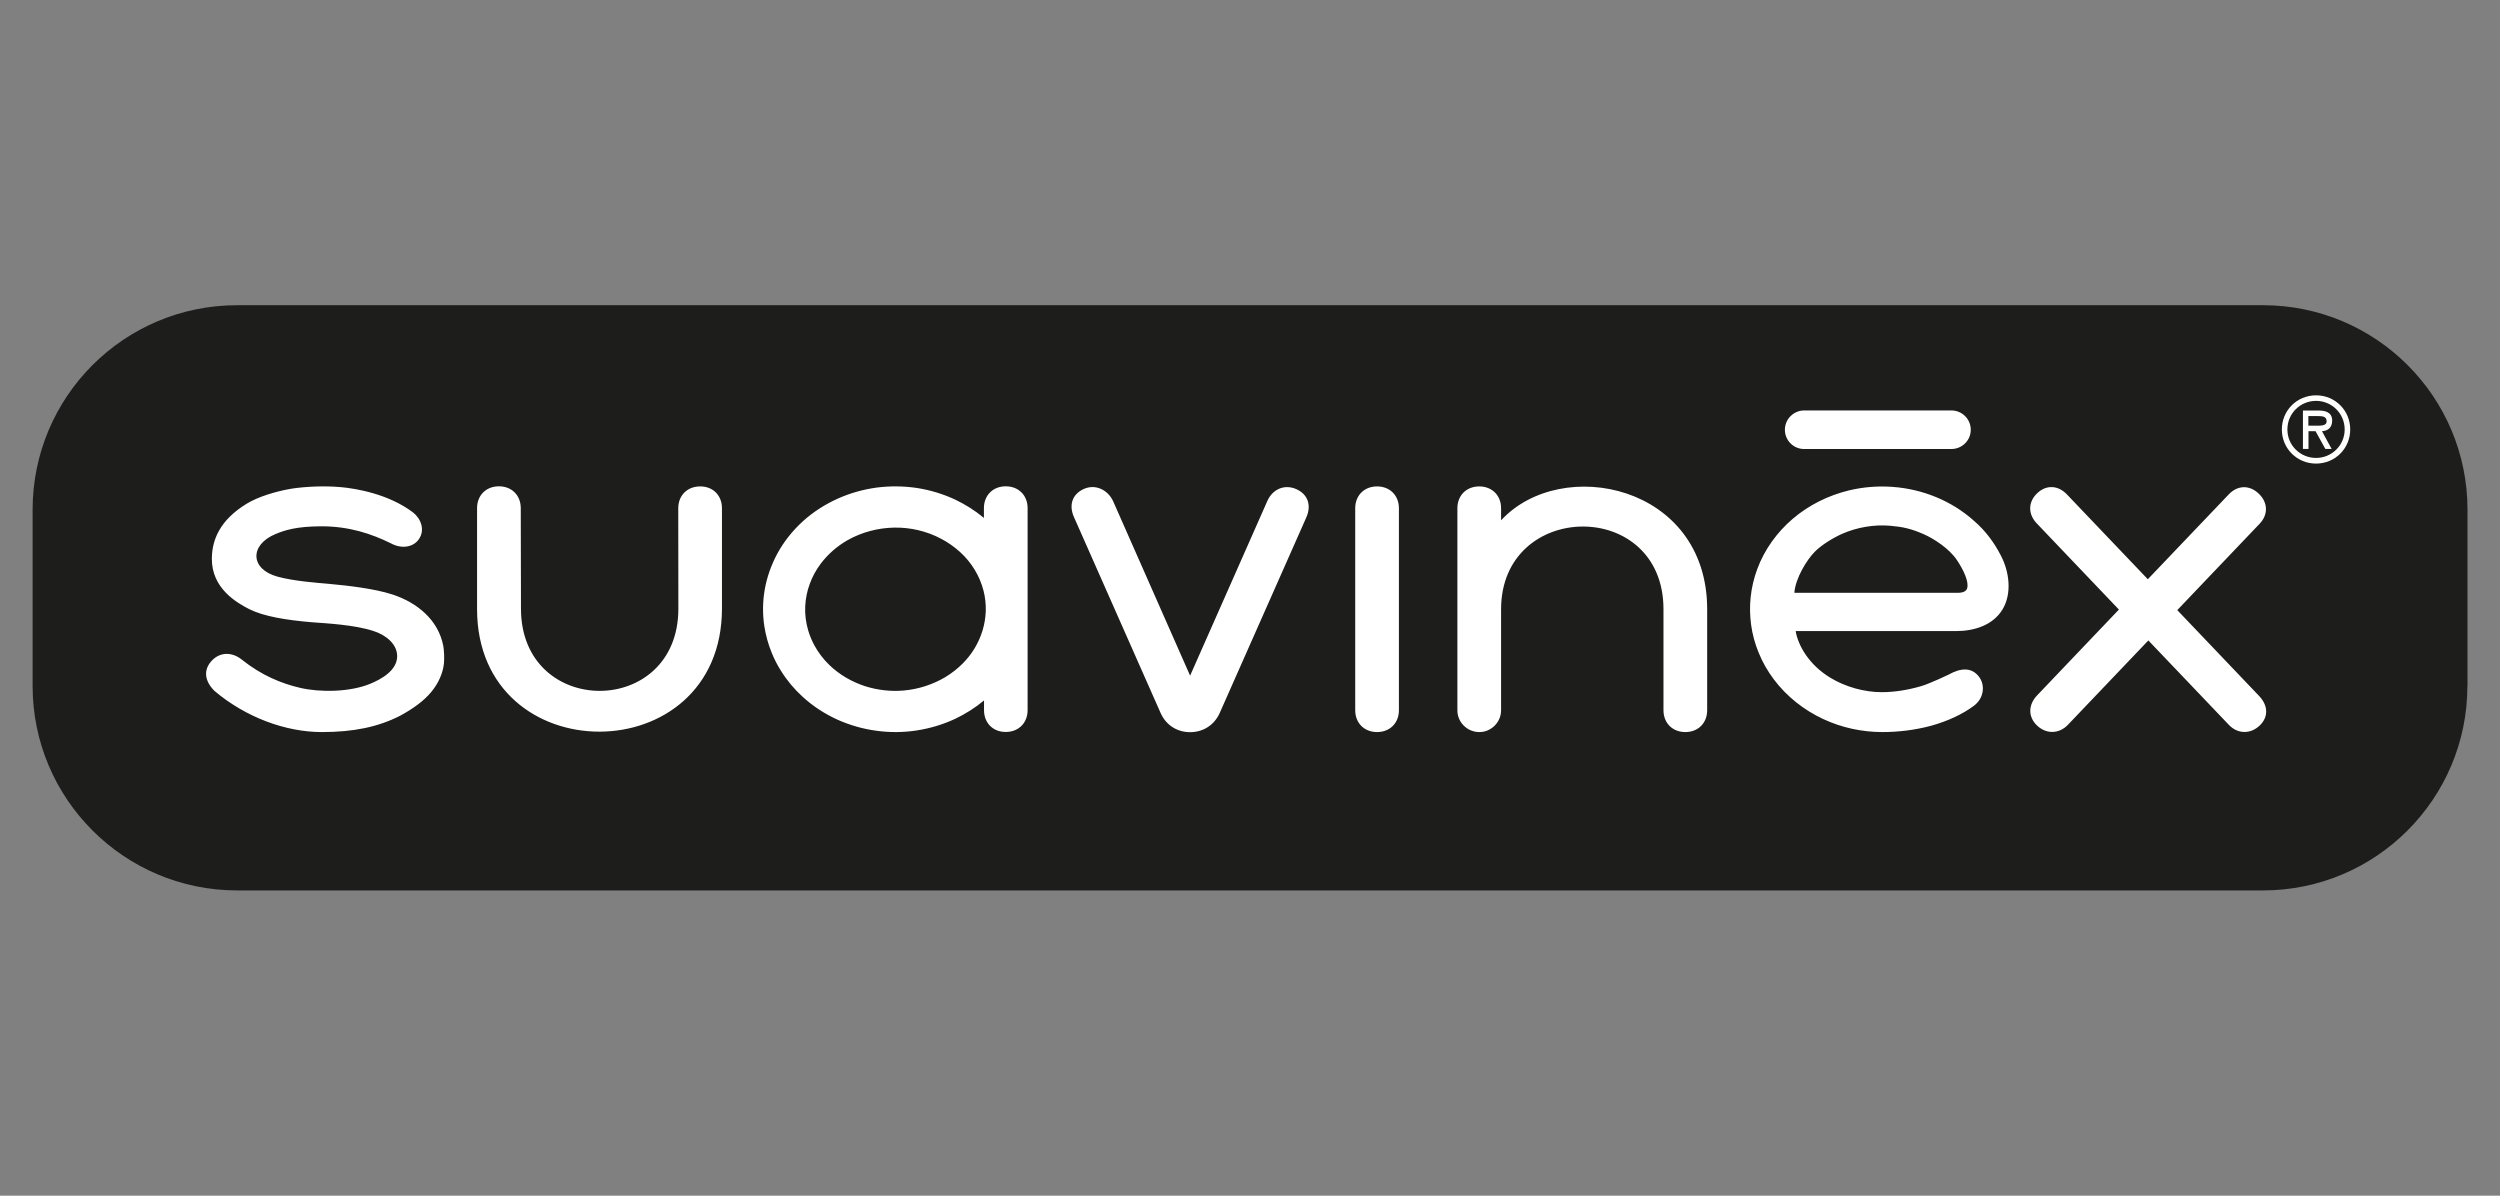 <?xml version="1.0" encoding="utf-8"?>
<!-- Generator: Adobe Illustrator 25.0.1, SVG Export Plug-In . SVG Version: 6.00 Build 0)  -->
<svg version="1.1" id="Layer_1" xmlns="http://www.w3.org/2000/svg" xmlns:xlink="http://www.w3.org/1999/xlink" x="0px" y="0px"
	 viewBox="0 0 230 110" style="enable-background:new 0 0 230 110;" xml:space="preserve">
<rect x="0" y="0" width="230" height="110" fill="#808080" stroke="none"/>
<style type="text/css">
	.st0{fill:#1D1D1B;}
	.st1{fill:#FFFFFF;}
</style>
<g>
	<path class="st0" d="M227,63.11c0,10.38-8.42,18.81-18.81,18.81H21.81C11.42,81.91,3,73.49,3,63.11V46.89
		c0-10.39,8.42-18.81,18.81-18.81h186.39c10.39,0,18.81,8.42,18.81,18.81V63.11z"/>
	<path class="st1" d="M66.42,46.75v9.23c0,15.1-22.53,15.1-22.53,0.06v-9.29c0-1.18,0.83-2.01,2.01-2.01s2.01,0.83,2.01,2.01
		L47.93,56c0,10.08,14.48,10.08,14.48,0l-0.01-9.24c0-1.18,0.83-2.01,2.01-2.01C65.59,44.74,66.42,45.58,66.42,46.75 M102.43,46.16
		l7.06,16l7.11-16.08c0.48-1.08,1.58-1.56,2.66-1.08c1.08,0.48,1.4,1.5,0.93,2.58l-7.97,18c-0.49,1.11-1.51,1.78-2.73,1.78
		c-1.21,0-2.23-0.66-2.72-1.78L98.8,47.56c-0.48-1.08-0.16-2.1,0.92-2.58C100.79,44.5,101.96,45.08,102.43,46.16 M134.08,46.76
		c0-1.18,0.83-2.01,2.01-2.01c1.18,0,2.01,0.83,2.01,2.01v1.11c5.54-6.01,18.96-3.28,18.96,8.18v9.29c0,1.18-0.83,2.01-2.01,2.01
		s-2.01-0.83-2.01-2.01v-9.29c0-10.26-14.94-10.03-14.94,0v9.29c0,0.54-0.21,1.04-0.6,1.43c-0.39,0.38-0.89,0.59-1.43,0.58
		c-0.54-0.01-1.04-0.22-1.42-0.61c-0.38-0.39-0.58-0.89-0.57-1.43L134.08,46.76z M184.08,51.11c0.79,1.51,1.03,3.51,0.15,4.96
		c-0.88,1.45-2.59,1.99-4.29,1.99H165.2c0.22,1.29,1.18,3.08,3.22,4.31c1.36,0.82,3.09,1.31,4.69,1.31c1.22,0,2.45-0.21,3.62-0.55
		c0.81-0.23,2.55-1.07,2.55-1.07c1.09-0.61,2.12-0.71,2.81,0.23c0.54,0.73,0.46,1.93-0.49,2.64c-1.07,0.8-2.46,1.43-3.94,1.84
		c-1.48,0.4-3.04,0.58-4.47,0.58c-1.88,0-3.75-0.4-5.46-1.2c-1.78-0.83-3.36-2.08-4.54-3.65c-0.57-0.76-1.05-1.59-1.4-2.47
		c-0.34-0.82-0.57-1.68-0.69-2.56c-0.11-0.84-0.13-1.69-0.04-2.53c0.09-0.88,0.3-1.75,0.6-2.57c0.66-1.79,1.81-3.39,3.26-4.63
		c1.48-1.27,3.28-2.16,5.17-2.62c2.65-0.64,5.5-0.43,8.02,0.61c0.64,0.26,1.25,0.58,1.84,0.94c0.58,0.37,1.14,0.78,1.65,1.24
		C182.65,48.81,183.45,49.89,184.08,51.11 M176.99,49.15c-1.18-0.52-1.95-0.68-3.08-0.78c-1.5-0.13-3.06,0.14-4.43,0.74
		c-0.83,0.37-1.87,1-2.51,1.64c-0.74,0.74-1.79,2.44-1.89,3.79h15.02c0.57,0,0.81-0.18,0.88-0.43c0.17-0.58-0.32-1.66-0.95-2.59
		C179.36,50.5,177.93,49.56,176.99,49.15 M164.21,39.54c0-0.98,0.8-1.78,1.79-1.78h13.52c0.99,0,1.79,0.79,1.79,1.78
		c0,0.98-0.8,1.77-1.79,1.77H166C165.01,41.32,164.21,40.52,164.21,39.54 M190.25,66.68c-0.81,0.85-1.99,0.88-2.84,0.07
		c-0.85-0.81-0.81-1.92,0-2.77l7.53-7.9l-7.56-7.93c-0.81-0.85-0.81-1.96,0.04-2.77c0.85-0.81,1.94-0.74,2.75,0.12l7.43,7.79
		l7.45-7.81c0.81-0.85,1.9-0.88,2.75-0.07c0.85,0.81,0.9,1.92,0.09,2.77l-7.58,7.95l7.53,7.9c0.81,0.85,0.9,1.91,0.05,2.72
		c-0.85,0.81-2.03,0.79-2.84-0.07l-7.4-7.76L190.25,66.68z M215.71,39.51c0-1.48-1.2-2.63-2.63-2.63c-1.44,0-2.64,1.14-2.64,2.63
		c0,1.48,1.2,2.62,2.64,2.62C214.51,42.13,215.71,40.98,215.71,39.51 M216.22,39.51c0,1.75-1.39,3.14-3.14,3.14
		c-1.76,0-3.15-1.39-3.15-3.14c0-1.75,1.39-3.14,3.15-3.14C214.83,36.37,216.22,37.76,216.22,39.51 M214.56,38.7
		c0,0.7-0.47,0.95-0.94,0.97l0.89,1.63h-0.58l-0.9-1.63h-0.65v1.63h-0.51v-3.53h1.48C213.98,37.77,214.56,37.96,214.56,38.7
		 M214.05,38.76c0-0.45-0.38-0.48-0.8-0.48h-0.88v0.88h0.54C213.39,39.16,214.05,39.23,214.05,38.76 M124.68,46.76
		c0-1.18,0.83-2.01,2.01-2.01c1.18,0,2.01,0.83,2.01,2.01v9.29v9.29c0,1.18-0.83,2.01-2.01,2.01c-1.18,0-2.01-0.83-2.01-2.01v-9.29
		V46.76z M82.25,48.54c-1.5,0.03-3,0.43-4.3,1.17c-0.95,0.55-1.79,1.28-2.45,2.16c-0.43,0.57-0.77,1.2-1.01,1.87
		c-0.24,0.64-0.37,1.32-0.41,2.01c-0.04,0.76,0.06,1.54,0.28,2.27c0.14,0.47,0.33,0.92,0.56,1.35c0.36,0.66,0.83,1.28,1.37,1.8
		c0.93,0.9,2.07,1.56,3.3,1.96c1.14,0.36,2.34,0.5,3.53,0.4c1.37-0.12,2.71-0.55,3.89-1.26c0.55-0.34,1.07-0.74,1.53-1.2
		c0.43-0.43,0.81-0.9,1.12-1.42c0.62-1.03,0.99-2.21,1.03-3.42c0.02-0.64-0.05-1.28-0.21-1.9c-0.17-0.66-0.44-1.3-0.79-1.88
		c-0.37-0.62-0.83-1.18-1.36-1.66c-0.53-0.48-1.11-0.89-1.74-1.22C85.26,48.86,83.75,48.51,82.25,48.54 M90.53,65.34v-0.9
		c-0.8,0.67-1.69,1.23-2.63,1.68c-1.12,0.53-2.33,0.89-3.56,1.08c-1.22,0.19-2.48,0.2-3.7,0.03c-1.23-0.16-2.44-0.51-3.57-1.01
		c-1.17-0.53-2.27-1.24-3.22-2.11c-0.78-0.71-1.46-1.52-2.01-2.41c-0.33-0.52-0.61-1.07-0.84-1.64c-0.32-0.78-0.55-1.6-0.68-2.44
		c-0.17-1.11-0.16-2.25,0.03-3.35c0.2-1.16,0.6-2.29,1.16-3.33c0.6-1.11,1.4-2.11,2.33-2.96c0.95-0.87,2.05-1.57,3.22-2.1
		c1.13-0.51,2.34-0.85,3.57-1.02c1.23-0.16,2.48-0.15,3.7,0.03c1.23,0.19,2.43,0.55,3.56,1.08c0.94,0.45,1.83,1.01,2.63,1.68v-0.9
		c0-1.18,0.83-2.01,2.01-2.01c1.18,0,2.01,0.83,2.01,2.01v18.58c0,1.18-0.83,2.01-2.01,2.01C91.37,67.35,90.53,66.52,90.53,65.34
		 M28.73,57.25c-2.43-0.2-4.49-0.55-5.8-1.21c-1.2-0.61-3.47-1.94-3.44-4.67c0.02-1.73,0.75-3.52,3.19-5.02
		c1.1-0.67,2.69-1.13,3.96-1.36c0.69-0.13,2.73-0.36,4.76-0.17c1.39,0.13,4.35,0.63,6.58,2.31c0.72,0.55,1.16,1.6,0.56,2.47
		c-0.54,0.79-1.65,0.91-2.61,0.37c-1.72-0.84-3.78-1.56-6.4-1.55c-2.24,0.01-3.32,0.35-4.2,0.72c-2.37,0.99-2.34,3.23,0.23,3.92
		c1.46,0.39,3.35,0.54,4.95,0.68c1.28,0.12,3.89,0.39,5.62,0.96c2.29,0.76,4.19,2.35,4.65,4.71c0.08,0.43,0.11,1.21,0.06,1.65
		c-0.05,0.46-0.18,0.9-0.37,1.33c-0.2,0.46-0.48,0.89-0.8,1.28c-0.36,0.43-0.77,0.8-1.22,1.14c-0.49,0.37-1.11,0.76-1.66,1.05
		c-2.01,1.02-4.25,1.49-7.18,1.49c-3.35,0-7.02-1.37-9.87-3.78c-0.93-0.92-1.04-1.94-0.27-2.77c0.77-0.84,1.88-0.83,2.77-0.12
		c1.84,1.47,3.66,2.2,5.36,2.6c1.84,0.43,4.57,0.4,6.43-0.36c1.06-0.43,2.5-1.24,2.51-2.54c0.01-1.1-1.01-1.96-2.19-2.33
		C32.62,57.48,30.06,57.35,28.73,57.25"/>
</g>
<g>
</g>
<g>
</g>
<g>
</g>
<g>
</g>
<g>
</g>
<g>
</g>
</svg>
